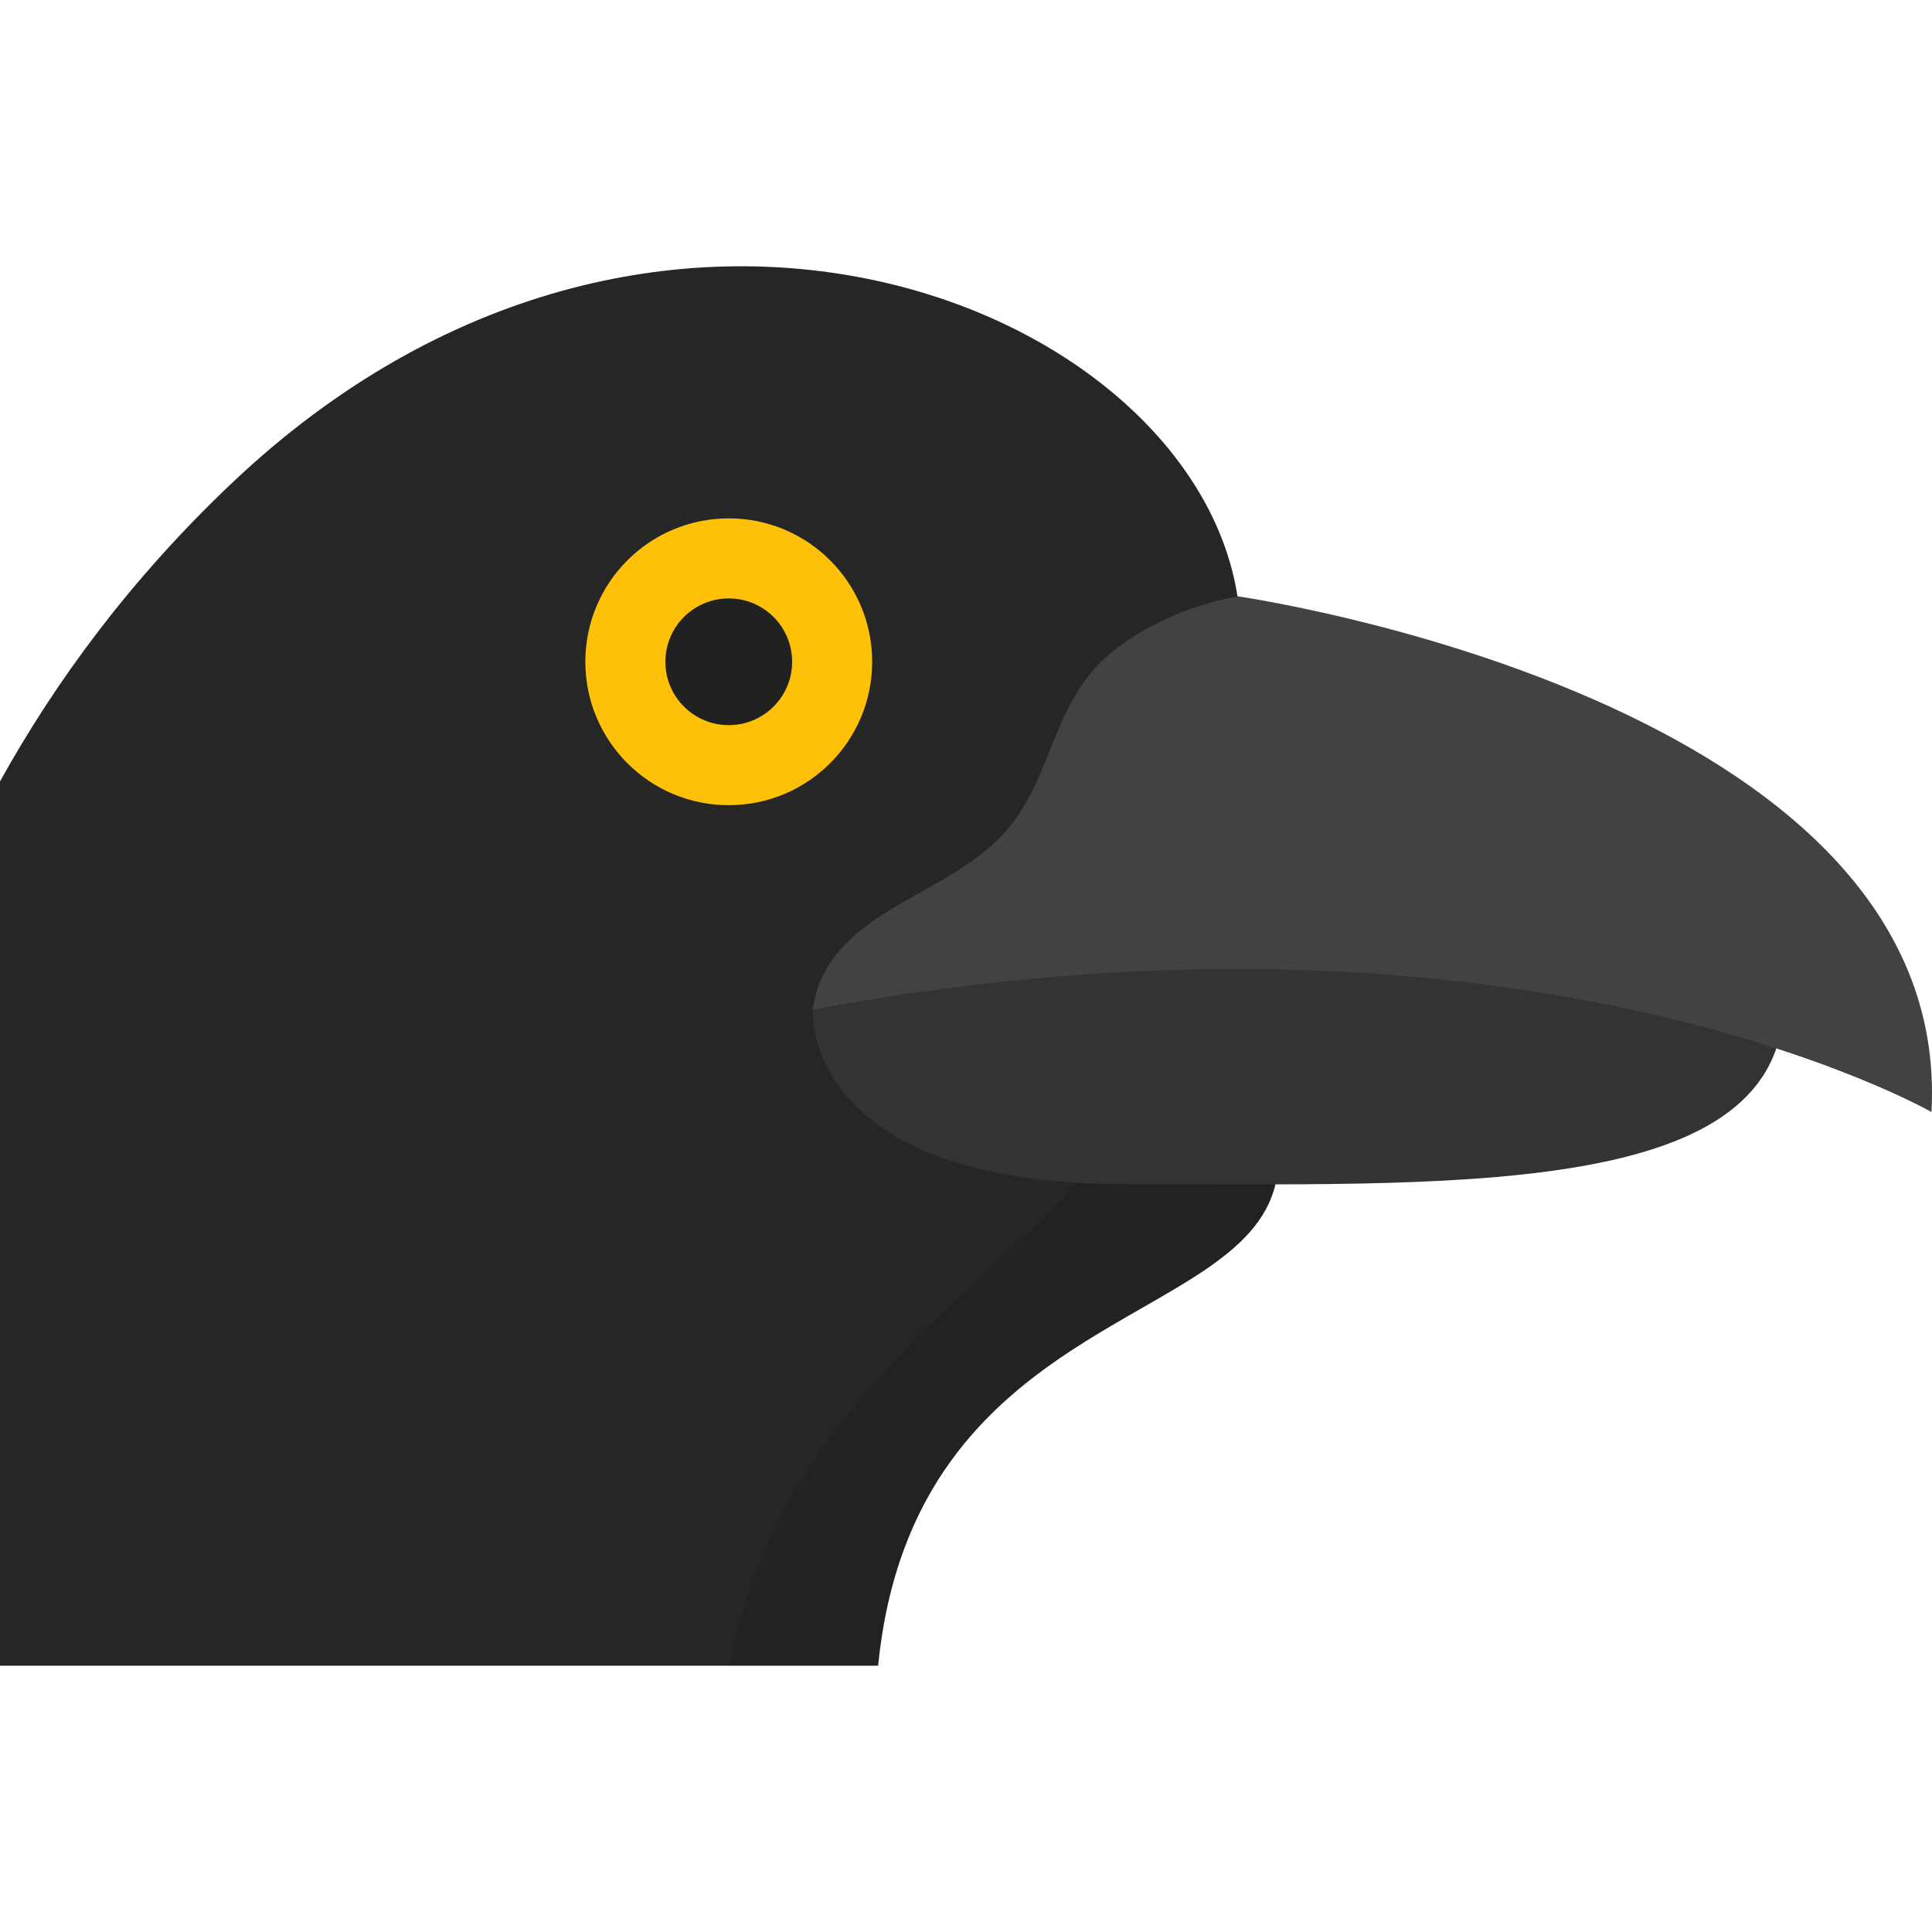 <?xml version="1.0" encoding="iso-8859-1"?>
<!-- Generator: Adobe Illustrator 19.0.0, SVG Export Plug-In . SVG Version: 6.00 Build 0)  -->
<svg version="1.1" id="Capa_1" xmlns="http://www.w3.org/2000/svg" xmlns:xlink="http://www.w3.org/1999/xlink" x="0px" y="0px"
	 viewBox="0 0 511.999 511.999" style="enable-background:new 0 0 511.999 511.999;" xml:space="preserve">
<path style="fill:#262626;" d="M0,207.091c14.706-26.527,34.633-53.698,61.616-79.222c111.555-105.526,254.266-47.235,266.327,30.15
	l10.056,155.85c-9.051,38.117-95.998,34.096-105.288,127.562H0V207.091z"/>
<circle style="fill:#FFC108;" cx="193.128" cy="175.378" r="38.006"/>
<circle style="fill:#212121;" cx="193.128" cy="175.378" r="16.793"/>
<g style="opacity:0.1;">
	<path d="M297.792,313.796c-4.418,0-8.587-0.13-12.544-0.365c-24.74,28.875-79.232,60.438-91.884,128h39.347
		c9.289-93.465,96.236-89.445,105.288-127.562l0,0C324.786,313.896,311.272,313.796,297.792,313.796z"/>
</g>
<path style="fill:#333333;" d="M215.382,267.566c0,0-3.015,46.23,82.41,46.23s172.276,4.068,174.871-46.23l-97.486-41.205h-69.346
	L215.382,267.566z"/>
<path style="fill:#424242;" d="M215.382,267.566c2.222-16.861,16.874-24.562,30.312-32.088c6.869-3.847,13.781-7.908,19.339-13.565
	c14.718-14.983,12.905-36.844,31.228-50.384c9.214-6.808,20.43-11.411,31.682-13.509c0,0,189.947,27.135,183.916,136.681
	C511.86,294.701,403.319,232.39,215.382,267.566z"/>
<g>
</g>
<g>
</g>
<g>
</g>
<g>
</g>
<g>
</g>
<g>
</g>
<g>
</g>
<g>
</g>
<g>
</g>
<g>
</g>
<g>
</g>
<g>
</g>
<g>
</g>
<g>
</g>
<g>
</g>
</svg>
